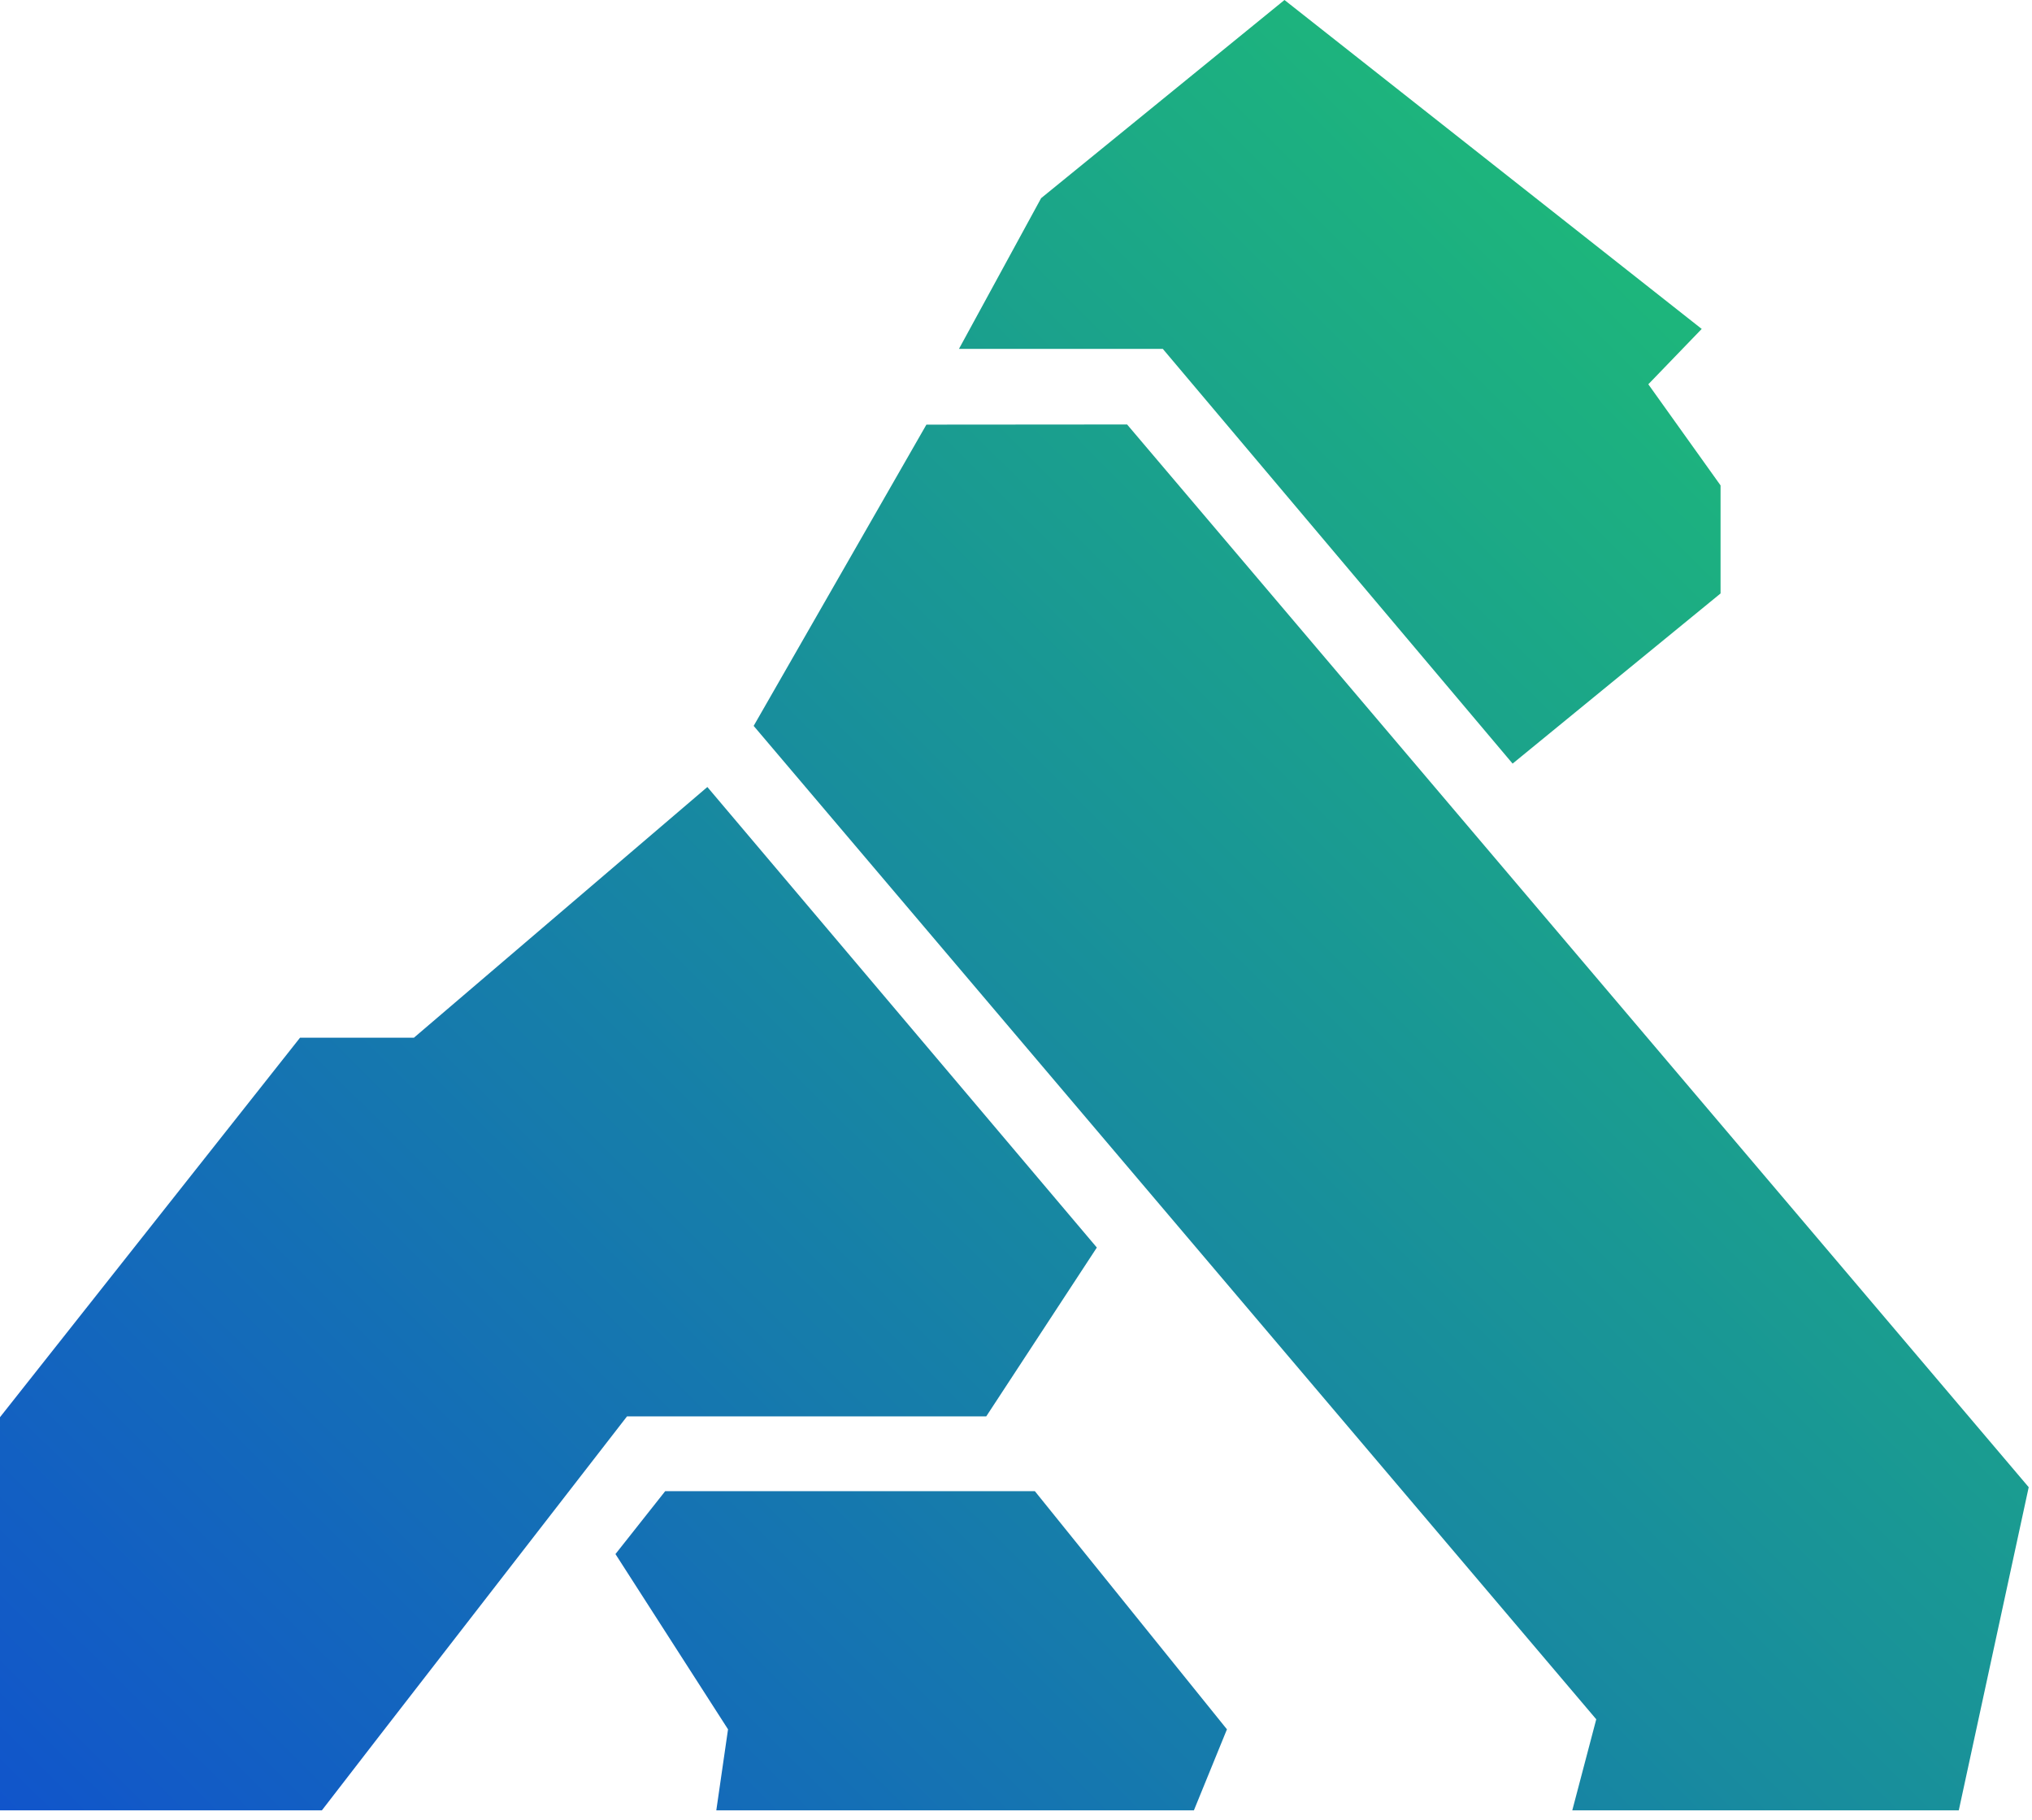<?xml version="1.0" encoding="UTF-8"?> <svg xmlns="http://www.w3.org/2000/svg" width="153" height="137" viewBox="0 0 153 137" fill="none"><path d="M50.087 112.268L46.341 117.005L54.817 130.2L53.934 136.302H89.894L92.383 130.2L77.919 112.268H50.087Z" fill="url(#paint0_linear_544_235)"></path><path d="M69.754 31.97L56.747 54.652L120.19 129.444L118.385 136.302H147.487L152.752 111.97L84.865 31.958L69.754 31.97Z" fill="url(#paint1_linear_544_235)"></path><path d="M78.392 14.919L72.206 26.266H87.553L113.892 57.492L129.55 44.681V36.546L124.111 28.932L128.131 24.765L96.715 0L78.392 14.919Z" fill="url(#paint2_linear_544_235)"></path><path d="M31.168 78.127H22.592L0 106.7V136.302H24.235L28.517 130.758L47.212 106.638H74.26L82.587 93.927L53.261 59.253L31.168 78.127Z" fill="url(#paint3_linear_544_235)"></path><defs><linearGradient id="paint0_linear_544_235" x1="0.127" y1="136.224" x2="118.41" y2="17.094" gradientUnits="userSpaceOnUse"><stop stop-color="#1155CB"></stop><stop offset="1" stop-color="#1DB57C"></stop></linearGradient><linearGradient id="paint1_linear_544_235" x1="0.127" y1="136.224" x2="118.41" y2="17.094" gradientUnits="userSpaceOnUse"><stop stop-color="#1155CB"></stop><stop offset="1" stop-color="#1DB57C"></stop></linearGradient><linearGradient id="paint2_linear_544_235" x1="0.127" y1="136.224" x2="118.41" y2="17.094" gradientUnits="userSpaceOnUse"><stop stop-color="#1155CB"></stop><stop offset="1" stop-color="#1DB57C"></stop></linearGradient><linearGradient id="paint3_linear_544_235" x1="0.127" y1="136.224" x2="118.41" y2="17.094" gradientUnits="userSpaceOnUse"><stop stop-color="#1155CB"></stop><stop offset="1" stop-color="#1DB57C"></stop></linearGradient></defs></svg> 